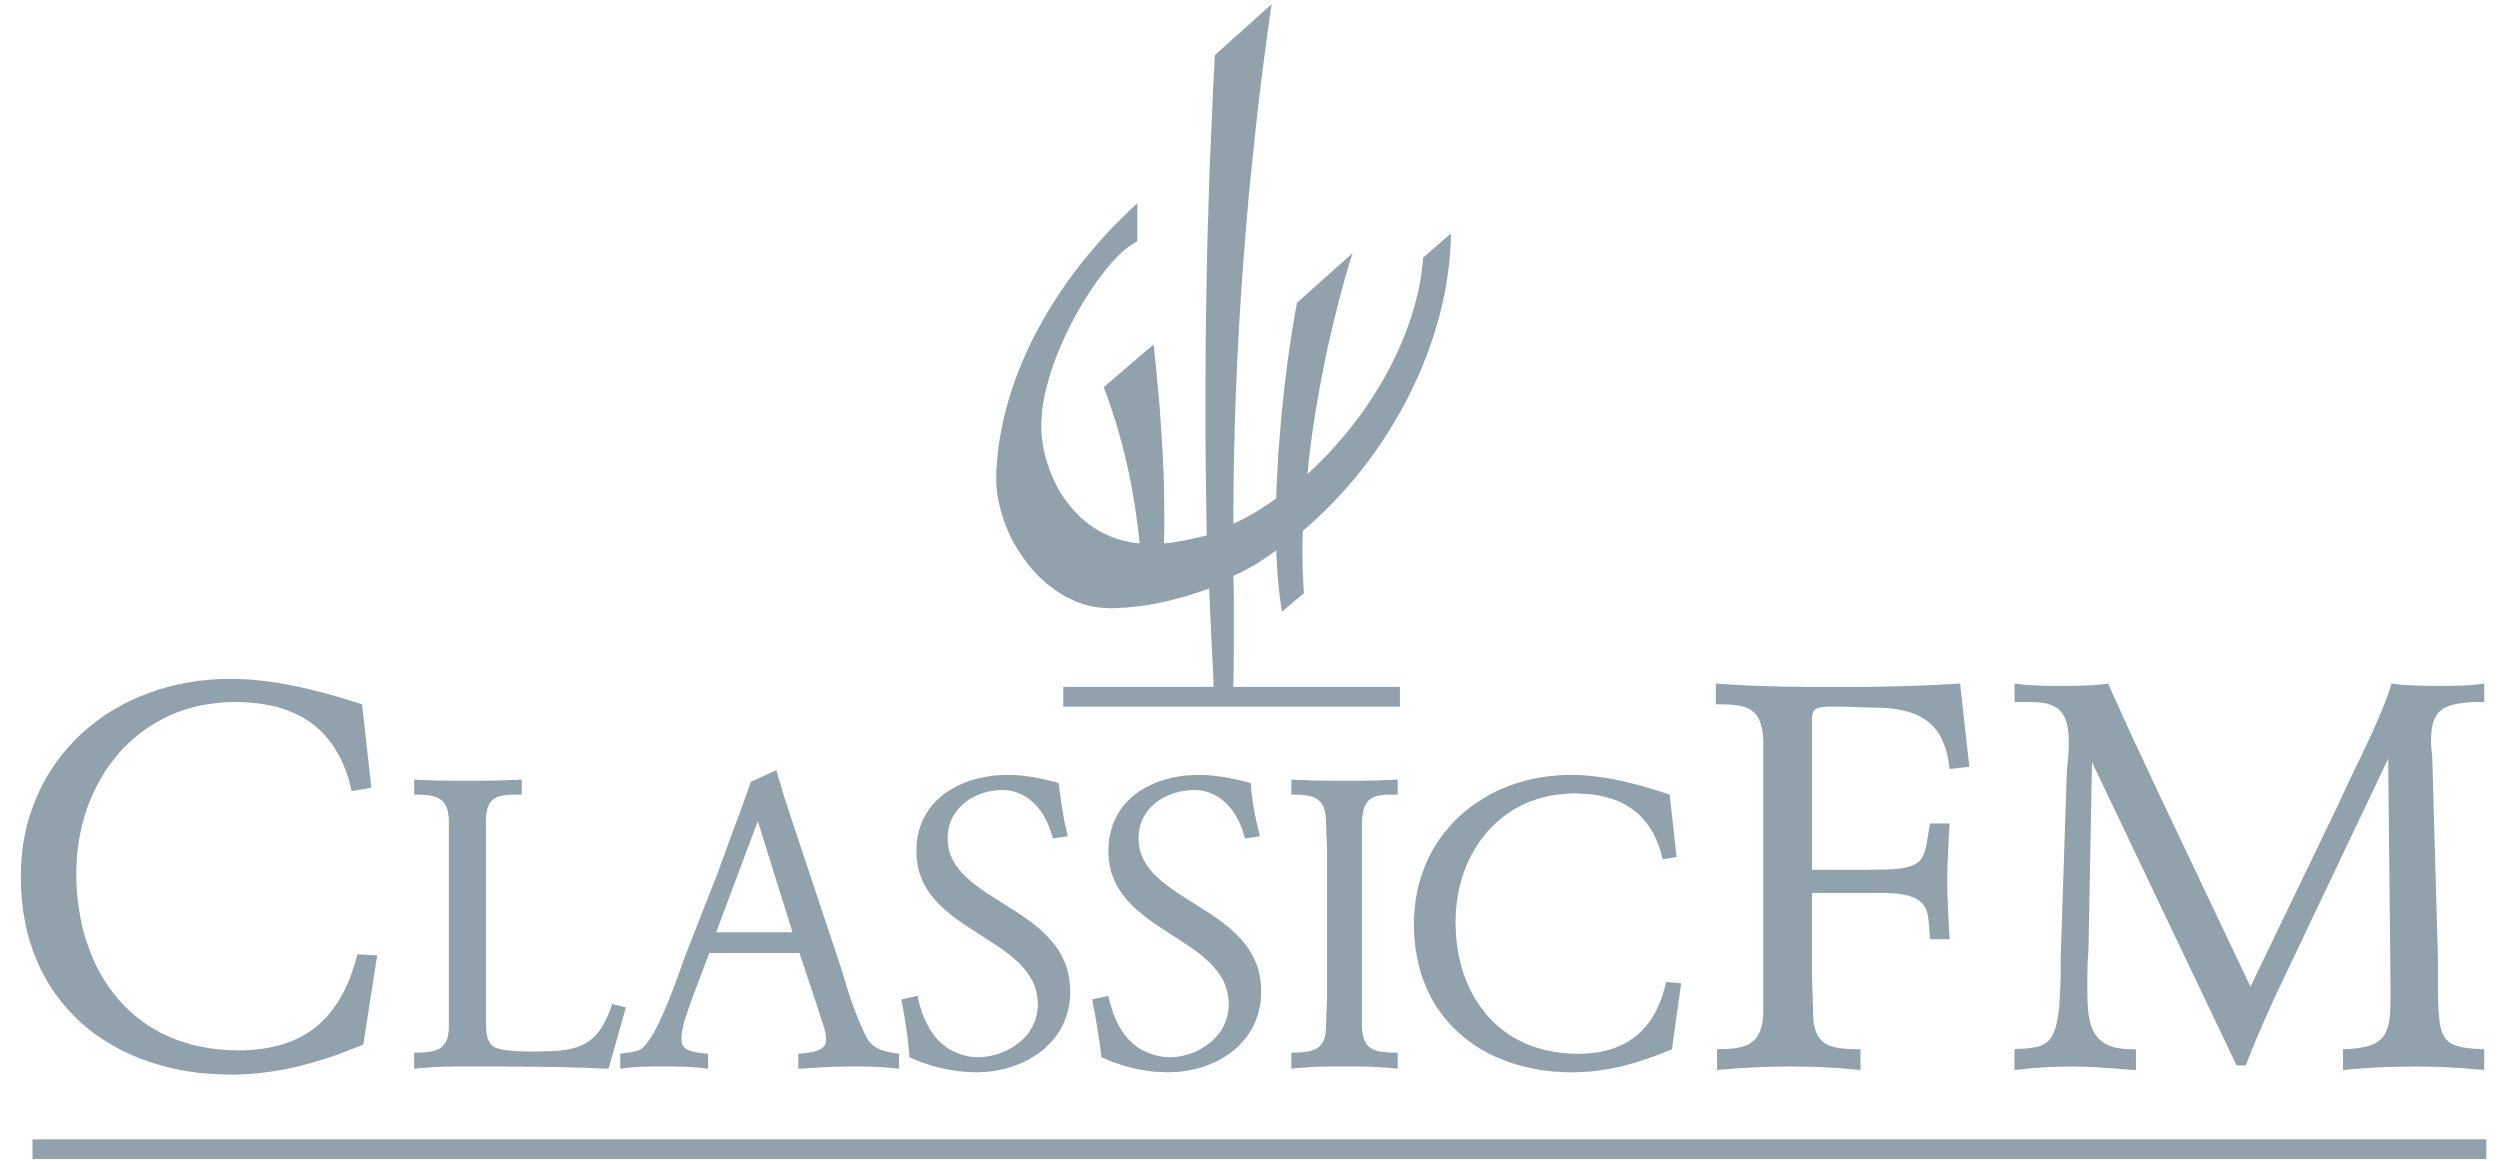 <svg xmlns="http://www.w3.org/2000/svg" width="84" height="39" viewBox="0 0 84 39"><path fill="#91a2ac" d="M17.727 35.33l-.166-.004-.165-.006-.166-.01-.155-.016-.146-.02-.134-.026-.057-.016-.052-.02-.046-.016-.042-.021-.046-.036-.042-.036-.036-.042-.031-.051-.026-.052-.026-.051-.015-.063-.016-.057-.02-.13-.011-.13v-7.035l.01-.125.016-.11.026-.102.015-.042.016-.04.02-.042.021-.037.021-.036.026-.03.026-.027.03-.031.032-.02.031-.022.036-.02.037-.02.082-.032.093-.02.104-.016.11-.015.123-.006h.326v-.507l-.243.015-.243.005-.244.011-.238.005h-.233l-.233.005h-.9l-.213-.005h-.212l-.213-.005-.212-.011-.212-.005-.218-.015v.507h.135l.13.006.118.005.109.015.104.015.098.027.041.015.047.02.042.022.036.02.036.026.036.026.031.031.026.031.031.036.026.042.02.042.022.046.02.052.016.051.01.057.01.063.011.062.005.072.005.072v6.996l-.005.067-.005.068-.01.061-.01.058-.011.057-.016.051-.02.047-.021.046-.02.037-.027.042-.03.03-.027.036-.03.026-.037.026-.036.026-.036.02-.042.021-.047.016-.04.016-.099.026-.104.015-.109.016-.119.005-.13.005h-.134v.543l.233-.025.228-.015.223-.017.222-.01.223-.005.223-.005h1.625l.296.005h.294l.296.005h.295l.295.006.295.004.3.006.296.01.295.005.295.01.3.016.296.01.584-2.06-.466-.114-.046.144-.052.135-.052.13-.057.113-.057.115-.056.103-.063.093-.062.089-.062.077-.072.078-.068.068-.072.061-.078.052-.077.052-.084.046-.082.037-.088.036-.088.031-.093.026-.099.02-.098.02-.104.017-.108.015-.11.011-.227.015-.249.006-.258.005h-.275zm6.415-6.068l-1.129 2.88-.108.304-.15.415-.089.239-.093.247-.103.26-.103.253-.11.254-.113.243-.057.114-.057.109-.057.109-.057.098-.062.094-.057.087-.057.078-.057.067-.057.062-.057.047-.057.04-.052.027-.078.026-.077.02-.078.017-.077.01-.16.02-.151.026v.502l.176-.025.176-.015.18-.017.182-.01.187-.005.181-.005h.735l.186.005.192.005.187.01.191.017.192.015.186.025v-.502l-.13-.016-.139-.014-.077-.01-.073-.011-.073-.016-.072-.021-.068-.026-.061-.026-.058-.036-.046-.041-.02-.026-.022-.026-.015-.026-.016-.03-.01-.032-.005-.036-.005-.037v-.134l.005-.094.015-.092.016-.094.02-.098.021-.093.026-.093.031-.093.063-.187.061-.181.068-.182.062-.176.544-1.44h3.029l.662 1.984.031.108.037.11.041.119.036.119.037.119.026.124.01.057.01.062.006.058v.097l-.006.037-.01.036-.01.032-.016.03-.015.026-.021.026-.026.026-.052.041-.057.036-.067.026-.068.026-.077.02-.078.017-.078.01-.077.01-.145.015-.13.016v.502l.218-.01.212-.015.213-.015.206-.011.208-.01.207-.006.201-.005.208-.005h.43l.212.005.212.005.213.01.212.017.212.015.218.025v-.502l-.197-.03-.182-.037-.087-.021-.083-.026-.078-.026-.072-.036-.073-.041-.067-.042-.063-.052-.062-.061-.057-.068-.051-.078-.047-.087-.047-.093-.113-.255-.104-.247-.103-.26-.094-.259-.088-.258-.082-.26-.078-.264-.078-.258-1.553-4.666-.088-.264-.088-.264-.083-.263-.088-.26-.083-.263-.077-.265-.079-.258-.077-.265-.855.388-.134.378-.135.374-.134.372-.14.373-.14.373-.134.372-.14.379-.13.372zm1.32-1.672l1.166 3.733h-2.564zm10.108-1.28l-.202-.056-.213-.052-.212-.046-.212-.042-.217-.031-.218-.026-.217-.016-.218-.005-.145.005-.145.006-.145.01-.145.016-.14.026-.14.026-.14.03-.134.037-.134.041-.135.047-.13.051-.124.057-.12.063-.118.068-.114.066-.108.078-.11.083-.098.088-.093.093-.093.094-.083.103-.078.108-.072.115-.067.119-.058.124-.051.125-.047.133-.036.14-.031.146-.021.15-.01.155-.005.166.01.248.036.238.052.223.078.207.088.197.108.186.124.176.14.166.15.16.161.15.166.14.176.14.181.13.186.13.192.123.192.125.378.243.372.244.176.124.166.13.16.134.15.134.135.145.125.15.108.156.094.165.077.177.052.186.036.197.011.208v.097l-.01.1-.016.097-.021.093-.02.093-.032.088-.036.083-.036.088-.047.078-.047.078-.051.078-.057.071-.062.068-.062.067-.068.062-.072.058-.072.056-.078.057-.078.047-.083.046-.082.047-.089.042-.088.036-.088.03-.093.032-.093.02-.094.027-.098.015-.093.016-.098.01-.099.005h-.098l-.109-.01-.108-.01-.104-.021-.098-.022-.099-.03-.093-.032-.088-.035-.088-.042-.078-.04-.083-.048-.072-.051-.073-.058-.072-.056-.067-.063-.062-.062-.062-.067-.058-.072-.051-.073-.058-.078-.046-.077-.047-.083-.046-.083-.042-.088-.041-.089-.036-.087-.037-.094-.03-.092-.032-.099-.057-.197-.046-.202-.544.12.047.233.041.237.042.244.036.244.036.242.026.25.026.243.02.248.13.057.134.057.135.052.14.046.135.047.14.042.14.036.144.036.14.031.145.026.145.02.145.022.145.015.145.01.145.005.145.006.15-.006.15-.004.145-.016.15-.02.145-.027.145-.03.14-.037.14-.041.14-.048.134-.051.13-.057.129-.063.124-.071.12-.073.119-.078.113-.082.11-.088.097-.1.099-.097.094-.104.087-.108.078-.114.078-.12.067-.124.057-.13.057-.133.041-.135.042-.146.03-.15.022-.15.015-.155v-.166l-.01-.259-.037-.249-.051-.233-.078-.216-.093-.202-.109-.197-.124-.182-.14-.17-.15-.16-.16-.157-.172-.15-.176-.139-.186-.135-.187-.13-.19-.123-.198-.125-.383-.243-.373-.238-.176-.125-.17-.124-.161-.124-.15-.136-.14-.133-.124-.146-.11-.15-.092-.155-.078-.171-.057-.176-.031-.187-.01-.196v-.098l.01-.094.01-.093.021-.088.02-.083.027-.082.03-.084.037-.077.042-.073.046-.072.047-.067.051-.068.057-.062.058-.056.062-.058.062-.057.067-.046.068-.052.072-.041.077-.042.073-.036.077-.036.083-.032.083-.03.083-.021.083-.027.083-.015.088-.015.082-.01.088-.011.089-.005h.088l.088.005.083.01.083.01.077.022.078.02.072.026.073.032.072.03.068.037.067.035.062.047.062.042.062.047.057.051.057.051.052.058.052.057.046.062.047.063.046.06.084.136.071.135.063.144.057.15.051.15.042.15.502-.077-.051-.217-.052-.223-.042-.217-.036-.223-.036-.223-.031-.227-.031-.228-.031-.228zm6.456 0zm-.218-.056l-.221-.052-.218-.046-.218-.042-.216-.031-.223-.026-.218-.016-.218-.005-.144.005-.146.006-.145.01-.145.016-.14.026-.14.026-.134.03-.134.037-.135.041-.13.047-.128.051-.12.057-.125.063-.113.068-.114.066-.109.078-.103.083-.099.088-.092.093-.09.094-.081.103-.079.108-.067.115-.067.119-.057.124-.052.125-.04.133-.038.14-.031.146-.02.15-.01.155-.007.166.011.248.036.238.052.223.079.207.088.197.108.186.124.176.134.166.15.16.156.15.171.14.17.14.183.13.185.13.186.123.192.125.373.243.369.244.175.124.167.13.155.134.149.134.135.145.123.15.11.156.093.165.072.177.053.186.035.197.01.208v.097l-.01.1-.014.097-.02.093-.027.093-.027.088-.036.083-.036.088-.046.078-.047.078-.051.078-.059.071-.06.068-.063.067-.068.062-.067.058-.072.056-.077.057-.079.047-.076.046-.084.047-.083.042-.088.036-.087.03-.09.032-.092.02-.093.027-.094.015-.092.016-.095.01-.092.005h-.094l-.117-.01-.11-.01-.104-.021-.103-.022-.1-.03-.097-.032-.087-.035-.09-.042-.087-.04-.077-.048-.079-.051-.076-.058-.068-.056-.068-.063-.067-.062-.063-.067-.056-.072-.057-.073-.051-.078-.052-.077-.047-.083-.047-.083-.041-.088-.042-.089-.036-.087-.036-.094-.032-.092-.03-.099-.058-.197-.047-.202-.542.12.04.233.048.237.04.244.043.244.036.242.04.25.032.243.031.248.135.057.129.057.135.052.135.046.135.047.134.042.14.036.135.036.14.031.139.026.14.02.144.022.14.015.145.01.145.005.145.006.155-.006.15-.004.152-.016.149-.02.145-.027.145-.03.145-.037.14-.041.14-.048.134-.051.13-.057.13-.063.123-.071.12-.073.119-.078.108-.082.11-.088.103-.1.092-.097.093-.104.083-.108.083-.114.074-.12.066-.124.058-.13.052-.133.047-.135.035-.146.03-.15.022-.15.01-.155.005-.166-.01-.259-.036-.249-.052-.233-.078-.216-.093-.202-.11-.197-.123-.182-.14-.17-.15-.16-.16-.157-.171-.15-.18-.139-.183-.135-.186-.13-.191-.123-.198-.125-.383-.243-.373-.238-.176-.125-.17-.124-.16-.124-.15-.136-.14-.133-.125-.146-.11-.15-.092-.155-.078-.171-.057-.176-.031-.187-.016-.196.007-.098.004-.094.016-.093.016-.088.025-.083.026-.082.032-.084.036-.077.04-.073.048-.072.047-.067.05-.068.058-.062.056-.056.063-.058.067-.057.068-.046.072-.052.072-.041.072-.042.079-.036.083-.036.082-.032.082-.03.084-.021.087-.027.088-.015.088-.015.09-.01.087-.011.093-.005h.088l.088.005.083.01.083.01.078.022.077.02.078.026.072.032.073.03.067.037.063.035.067.047.061.042.058.047.057.051.056.051.052.058.052.057.047.062.047.063.045.06.083.136.073.135.067.144.058.15.046.15.042.15.506-.077-.056-.217-.052-.223-.047-.217-.045-.223-.036-.223-.032-.227-.027-.228-.015-.228zm2.744 1.377l.038.933v4.939l-.038.968v.078l-.005.067-.004.068-.011.061-.01.058-.015.057-.016.051-.016.047-.02.046-.027.037-.024.042-.028.03-.03.036-.03.026-.032.026-.036.026-.043.02-.04.021-.041.016-.042.016-.1.026-.102.015-.113.016-.12.005-.125.005h-.133v.543l.216-.025.223-.015.23-.017.222-.01.227-.005.222-.005h.885l.218.005.222.005.223.01.228.017.227.015.229.025v-.543h-.259l-.12-.01-.113-.011-.104-.015-.1-.021-.044-.016-.043-.015-.04-.016-.042-.02-.037-.026-.036-.026-.031-.026-.03-.03-.031-.038-.027-.036-.025-.041-.02-.046-.022-.048-.016-.051-.016-.057-.014-.062-.011-.062-.01-.068-.006-.072-.004-.083v-6.84l.01-.14.015-.124.02-.109.027-.103.016-.042.02-.04.02-.042.022-.037.025-.036.02-.03.032-.027.027-.03.03-.021.037-.022.03-.02.043-.02.076-.032.088-.02.1-.016.108-.015.114-.006h.321v-.507l-.218.015-.217.005-.222.011-.218.005h-.228l-.222.005h-.907l-.222-.005h-.227l-.223-.005-.23-.011-.222-.005-.216-.015v.507h.133l.125.006.12.005.113.015.103.015.099.027.042.015.04.02.041.022.043.02.036.026.032.026.03.031.03.031.028.036.024.042.027.042.02.046.016.052.016.051.015.057.01.063.011.062.004.072.005.072v.078zm11.549-.932zm-.4-.13l-.404-.123-.202-.058-.207-.051-.207-.052-.207-.047-.207-.046-.207-.036-.213-.036-.207-.026-.212-.026-.213-.016-.212-.011-.207-.005-.279.005-.27.021-.263.026-.265.042-.26.052-.248.061-.248.073-.243.083-.233.093-.228.104-.223.114-.211.124-.207.134-.203.14-.191.156-.182.16-.176.166-.16.18-.161.188-.144.19-.135.203-.13.213-.114.217-.103.223-.094.232-.083.244-.072.243-.056.254-.048.259-.03.269-.021.27-.01.279.01.29.02.285.031.274.048.27.056.258.067.249.083.243.093.233.105.227.113.217.124.214.14.197.145.19.156.182.166.176.169.16.188.156.185.145.203.14.207.124.217.12.223.103.232.098.234.088.243.078.254.067.254.057.263.052.264.037.276.025.279.015.28.006.217-.006.217-.01.213-.016.218-.026.205-.03.214-.037.206-.04.212-.048.207-.057.209-.056.2-.068.208-.068.206-.071.203-.078.207-.083.202-.082.31-2.217-.506-.042-.031.145-.043.14-.04.134-.041.13-.053.13-.052.123-.052.12-.061.114-.063.108-.067.105-.068.103-.077.098-.078.088-.077.088-.087.083-.088.083-.094.073-.1.066-.098.068-.108.062-.109.052-.108.052-.119.047-.119.04-.13.037-.124.03-.135.032-.14.021-.14.016-.145.014-.149.006-.155.005-.245-.005-.237-.02-.233-.026-.223-.037-.218-.052-.207-.056-.202-.068-.196-.077-.187-.089-.182-.097-.175-.104-.16-.114-.162-.124-.149-.13-.146-.14-.134-.145-.124-.156-.12-.16-.112-.165-.104-.171-.094-.18-.088-.188-.083-.192-.072-.196-.063-.201-.052-.208-.052-.213-.035-.217-.03-.217-.022-.228-.01-.228-.006-.228.006-.223.01-.216.027-.218.03-.213.037-.207.052-.201.056-.203.063-.197.072-.19.083-.188.088-.175.097-.177.105-.17.113-.166.12-.155.123-.15.135-.14.14-.14.15-.125.155-.124.162-.114.165-.104.175-.093.182-.088.187-.077.19-.067.203-.057.203-.052.211-.036.218-.026.217-.021.229-.006.144.006.14.006.139.01.135.01.135.02.128.021.126.026.124.032.119.036.114.036.113.041.11.047.102.051.105.057.097.063.1.067.092.067.09.073.08.083.084.083.078.088.072.093.072.098.063.103.067.105.057.113.052.119.052.125.047.123.047.136.036.139.036.14.465-.078-.231-2.097zm10.158-3.603l-.232.016-.238.01-.234.015-.238.011-.232.01-.239.01-.238.006-.239.01-.231.005-.24.005-.237.007-.234.004-.239.005h-2.096l-.279-.005h-.28l-.28-.004-.274-.012-.28-.005-.279-.01-.274-.01-.274-.016-.275-.015-.27-.016-.274-.021v.7h.182l.164.004.162.006.149.015.067.01.068.01.067.016.063.016.06.015.06.026.056.02.052.031.046.032.048.036.045.042.042.041.036.046.036.053.037.062.024.062.028.067.024.072.022.078.016.083.014.093.011.094.011.103.005.108v9.098l-.005.104-.006.093-.01.088-.015.083-.016.078-.02.077-.02.067-.023.068-.031.056-.03.058-.031.056-.037.048-.035.045-.043.042-.047.036-.046.032-.047.036-.051.025-.057.026-.056.021-.063.021-.063.016-.067.015-.072.016-.15.02-.156.01-.176.006-.182.006v.698l.318-.026.315-.026.317-.02.31-.016.31-.015.306-.006.306-.005.304-.005.296.005.29.005.29.006.294.015.29.015.29.021.295.026.29.026v-.698h-.186l-.171-.006-.165-.01-.155-.016-.074-.01-.066-.016-.067-.01-.063-.021-.06-.021-.06-.02-.056-.027-.051-.03-.052-.031-.047-.037-.04-.04-.043-.048-.036-.046-.036-.052-.032-.057-.025-.062-.027-.068-.02-.072-.02-.078-.016-.083-.01-.088-.01-.093-.005-.099v-.108l-.038-1.243v-2.76h2.45l.15.006.135.01.129.01.12.016.109.021.097.02.088.021.083.031.078.032.068.03.06.042.06.036.044.047.048.042.036.05.03.052.032.052.026.057.02.062.016.063.015.067.011.067.01.067.026.312.025.342h.659l-.016-.26-.015-.253-.011-.244-.01-.243-.01-.238-.012-.24-.004-.232v-.466l.004-.238.011-.243.011-.244.01-.243.01-.248.016-.249.016-.248h-.659l-.04.243-.037.217-.031.192-.036.165-.02.079-.02.072-.027.062-.026.063-.031.056-.036.051-.036.048-.047.041-.047.041-.057.037-.062.03-.068.026-.072.026-.088.021-.087.02-.1.017-.114.015-.119.01-.129.006-.134.01-.315.005-.363.005h-1.823v-5.09l.005-.067.005-.063.016-.051.02-.041.02-.041.032-.032.043-.026.045-.02.052-.016.062-.015.073-.01.181-.011h.424l.197.006.203.004.196.01.197.006.196.005.198.005.207.005.124.006.128.01.12.015.119.02.11.022.108.02.108.026.099.031.098.032.093.04.093.037.083.047.083.047.078.051.077.057.067.057.068.062.067.067.059.073.056.072.056.084.047.082.046.089.042.093.041.098.036.103.031.109.032.109.026.119.021.119.02.13.016.129.662-.078-.31-2.796zm-53.693.7l-.269-.088-.274-.083-.275-.084-.274-.077-.275-.073-.28-.072-.274-.067-.28-.058-.279-.057-.28-.051-.28-.042-.279-.036-.28-.03-.28-.022-.274-.01-.28-.005-.367.005-.357.025-.357.037-.347.057-.342.068-.336.082-.327.093-.32.115-.317.124-.3.135-.295.154-.285.161-.28.176-.263.192-.254.202-.244.211-.233.223-.217.239-.207.243-.196.26-.182.268-.17.28-.151.285-.14.3-.124.31-.114.317-.093.325-.078.337-.062.342-.041.352-.026.362-.01.368.01.388.026.378.041.368.062.357.072.347.094.337.108.321.125.316.134.3.156.29.166.28.176.268.196.254.207.244.218.232.228.218.243.207.254.197.269.181.274.166.285.16.3.14.306.135.316.113.32.104.332.093.342.078.352.063.352.052.362.03.373.021.379.01.289-.005.285-.015.29-.021.285-.036.285-.042.28-.046.279-.057.28-.062.274-.073.274-.077.275-.083.269-.088.27-.094.263-.103.27-.104.263-.104.466-2.997-.662-.036-.052.191-.057.191-.062.181-.062.177-.068.171-.072.165-.077.161-.084.15-.083.15-.093.14-.093.135-.098.129-.104.125-.108.118-.115.11-.119.108-.124.098-.129.094-.135.082-.14.083-.144.073-.15.067-.156.062-.16.058-.171.046-.176.04-.176.038-.187.03-.191.021-.202.021-.202.01h-.213l-.325-.005-.317-.026-.3-.036-.3-.052-.285-.062-.274-.083-.27-.088-.259-.108-.248-.114-.239-.13-.227-.14-.218-.155-.207-.166-.202-.176-.186-.181-.176-.196-.171-.208-.155-.212-.15-.223-.135-.233-.13-.243-.113-.248-.104-.26-.093-.264-.088-.268-.073-.28-.057-.285-.051-.29-.042-.295-.026-.301-.02-.31-.005-.311.01-.29.015-.285.031-.284.042-.28.051-.275.063-.269.077-.27.083-.258.098-.254.11-.248.119-.239.129-.232.134-.228.15-.218.161-.212.166-.202.18-.192.187-.18.197-.171.202-.166.218-.15.222-.14.233-.13.238-.119.249-.103.259-.094.264-.077.274-.068.28-.05.29-.037.295-.026.3-.006h.197l.187.01.186.016.18.016.182.026.171.03.166.032.165.04.16.048.151.052.15.062.145.061.145.073.135.073.13.083.129.088.119.093.119.104.109.103.109.114.098.12.098.124.094.134.087.14.083.144.078.15.072.162.068.165.062.17.057.182.047.187.046.19.663-.113-.311-2.8m55.522-.08h.501l.178.007.16.01.077.01.067.01.072.01.063.017.063.02.06.021.052.026.052.026.052.026.047.03.042.036.041.038.036.041.036.046.032.046.031.053.025.052.027.056.02.062.02.063.016.067.016.072.011.078.01.078.015.17v.363l-.011.17-.01.172-.015.165-.016.171-.01.165-.01.171-.005.177-.193 5.867v.662l-.01.228-.01.259-.016.284-.02.29-.021.145-.02.14-.027.14-.031.135-.036.124-.046.114-.026.057-.026.051-.03.047-.032.047-.052.062-.057.052-.067.046-.067.036-.068.032-.078.026-.077.02-.078.016-.16.026-.171.015-.167.006-.16.016v.698l.244-.026.243-.026.244-.02.237-.016.245-.015.236-.006.244-.005.249-.005.274.005.275.01.27.01.263.021.27.016.263.021.26.02.264.016v-.698h-.155l-.13-.006-.12-.005-.112-.016-.106-.015-.096-.021-.095-.031-.083-.03-.082-.038-.072-.036-.069-.046-.06-.047-.059-.052-.052-.057-.045-.062-.047-.062-.036-.067-.036-.068-.032-.071-.027-.079-.02-.077-.02-.083-.02-.088-.016-.088-.01-.089-.015-.186-.011-.19-.007-.203v-.705l.007-.165v-.17l.01-.166.01-.167.01-.16.12-6.301 4.857 10.19h.31l.109-.28.108-.28.12-.285.124-.289.125-.29.13-.29.128-.29.13-.29 3.81-8.01.078 7.466v.699l-.005.222-.011.203-.01.093-.01.088-.016.083-.016.077-.02.078-.025.067-.027.068-.025.062-.031.057-.036.051-.043.053-.04.047-.047.04-.052.042-.052.036-.063.031-.06.031-.068.026-.073.026-.073.021-.082.02-.089.016-.088.016-.097.01-.209.02-.227.012v.698l.295-.026.296-.026.3-.02.301-.016.304-.015.3-.006.307-.005.31-.005.29.005.284.005.29.006.286.015.29.015.29.021.3.026.3.026v-.698l-.26-.011-.227-.02-.103-.011-.098-.016-.089-.021-.081-.02-.08-.02-.067-.027-.067-.03-.056-.032-.059-.036-.045-.042-.047-.047-.036-.051-.036-.052-.032-.057-.026-.062-.025-.067-.02-.073-.02-.078-.017-.082-.01-.089-.021-.19-.016-.218-.01-.244-.005-.275v-1.128l-.196-6.917-.011-.057-.011-.062-.005-.058-.005-.051-.005-.109v-.191l.005-.094.005-.088.01-.083.01-.082.011-.073.02-.072.016-.063.027-.062.02-.056.032-.052.025-.053.036-.046.031-.04.041-.043.042-.036.041-.032.047-.03.048-.026.051-.026.057-.021.056-.026.058-.015.061-.015.135-.032.146-.02.16-.02.17-.017h.426v-.621l-.187.026-.19.02-.188.011-.186.01-.187.006-.18.005h-.767l-.207-.005-.202-.006-.203-.01-.207-.01-.202-.021-.207-.026-.077.233-.083.243-.099.25-.097.248-.11.253-.113.254-.114.259-.12.259-.124.254-.118.259-.126.248-.118.254-.119.243-.114.243-.108.233-.104.234-2.998 6.218-2.951-6.218-.12-.249-.114-.25-.12-.248-.112-.248-.12-.249-.114-.243-.114-.249-.12-.247-.113-.249-.114-.248-.113-.25-.114-.248-.109-.249-.114-.243-.109-.249-.109-.248-.196.026-.197.02-.201.011-.207.01-.209.006-.211.005h-.788l-.18-.005-.187-.006-.186-.01-.191-.01-.198-.021-.196-.026v.62M1.091 38.282v.663h82.45v-.663H1.092M41.441 23.08v-.119l.005-.145v-.187l.006-.223v-.258l.005-.285V20.04l-.005-.264-.006-.233-.005-.197.202-.087.192-.099.187-.103.186-.104.17-.114.172-.113.17-.115.16-.12.016.286.016.275.016.264.02.253.027.25.025.243.036.247.036.244.74-.622-.016-.237-.009-.249-.016-.254-.004-.264-.005-.269v-.274l.005-.274.009-.275.27-.233.263-.244.26-.248.253-.258.25-.265.242-.275.234-.274.228-.284.22-.29.218-.296.208-.305.197-.306.192-.31.186-.316.176-.316.17-.326.156-.327.155-.33.141-.332.133-.336.124-.338.115-.342.103-.341.099-.342.083-.347.077-.34.063-.348.052-.347.047-.347.03-.342.021-.347.01-.341-.932.813-.025.248-.031.249-.036.254-.047.248-.056.249-.063.248-.068.249-.078.248-.082.243-.089.25-.098.242-.103.243-.11.244-.113.238-.119.238-.13.239-.128.232-.14.233-.141.228-.149.228-.15.223-.156.217-.166.218-.16.211-.171.208-.176.207-.177.202-.175.197-.187.192-.187.186-.185.182-.191.18.05-.533.068-.533.073-.528.081-.523.09-.519.092-.512.1-.497.097-.491.11-.477.108-.461.11-.446.107-.424.109-.404.108-.383.103-.362.11-.332-1.869 1.668-.052.28-.052.305-.056.326-.052.352-.058.373-.052.394-.051.408-.052.425-.047.44-.047.45-.04.457-.037.465-.036.47-.026.477-.026.477-.015.472-.176.129-.176.12-.177.113-.175.109-.183.103-.18.1-.186.092-.187.093v-.554l.005-.554.006-.554.01-.555.015-.553.011-.554.02-.555.02-.554.048-1.102.056-1.103.068-1.098.078-1.097.088-1.093.092-1.092.11-1.083.113-1.082.12-1.077.134-1.072.14-1.066.15-1.061L40.82 1.85l-.052.947-.04.953-.043.963-.04.969-.032.978-.031.984-.026.994-.015 1.005-.02 1.015-.011 1.02-.005 1.03v2.081l.01 1.056.015 1.068.015 1.076-.175.042-.177.041-.18.042-.187.04-.182.032-.18.03-.176.027-.177.016.01-.457v-.465l-.004-.471-.006-.477-.014-.476-.022-.47-.025-.462-.027-.46-.031-.442-.03-.429-.036-.409-.038-.388-.031-.363-.036-.336-.03-.31-.032-.27-1.673 1.434.104.28.098.279.094.285.093.285.088.29.083.3.083.305.077.312.074.32.072.332.067.346.061.353.063.367.052.384.052.399.047.414-.198-.021-.191-.037-.187-.04-.175-.052-.176-.063-.166-.073-.16-.077-.155-.082-.151-.094-.14-.099-.135-.109-.135-.113-.123-.119-.114-.124-.115-.13-.103-.134-.104-.135-.093-.14-.088-.144-.083-.15-.072-.151-.072-.156-.063-.155-.057-.155-.051-.155-.047-.161-.041-.155-.037-.161-.025-.155-.021-.16-.016-.156-.01-.156v-.222l.01-.233.02-.233.037-.244.046-.243.058-.243.067-.249.072-.248.084-.254.092-.248.099-.25.103-.242.11-.249.118-.237.12-.239.124-.234.129-.227.13-.218.134-.212.134-.207.135-.196.14-.193.134-.175.135-.171.135-.155.135-.146.128-.129.13-.12.124-.103.12-.088.114-.072.108-.057V6.83l-.243.224-.238.233-.234.233-.232.238-.223.243-.222.254-.218.254-.207.253-.207.264-.197.264-.197.27-.186.274-.18.28-.177.279-.166.285-.16.285-.156.29-.15.296-.134.294-.135.3-.12.301-.118.305-.104.305-.098.307-.088.31-.083.316-.067.31-.063.316-.051.317-.037.32-.03.316-.021.32v.202l.005.203.02.202.026.207.042.202.046.202.058.197.061.202.078.196.083.192.088.191.099.186.108.182.114.176.119.17.124.167.135.16.14.155.145.146.15.14.16.129.161.118.166.115.17.103.176.088.181.083.187.072.187.058.19.046.193.031.197.02.202.012.207-.006.211-.01.214-.016.211-.02.212-.026.209-.031.211-.036.207-.042.212-.047.207-.047.207-.057.207-.056.209-.063.207-.067.207-.067.207-.073.015.369.02.475.026.544.026.56.026.517.022.435.009.295.006.109h-5.054v.663h11.313v-.663H41.44"/></svg>